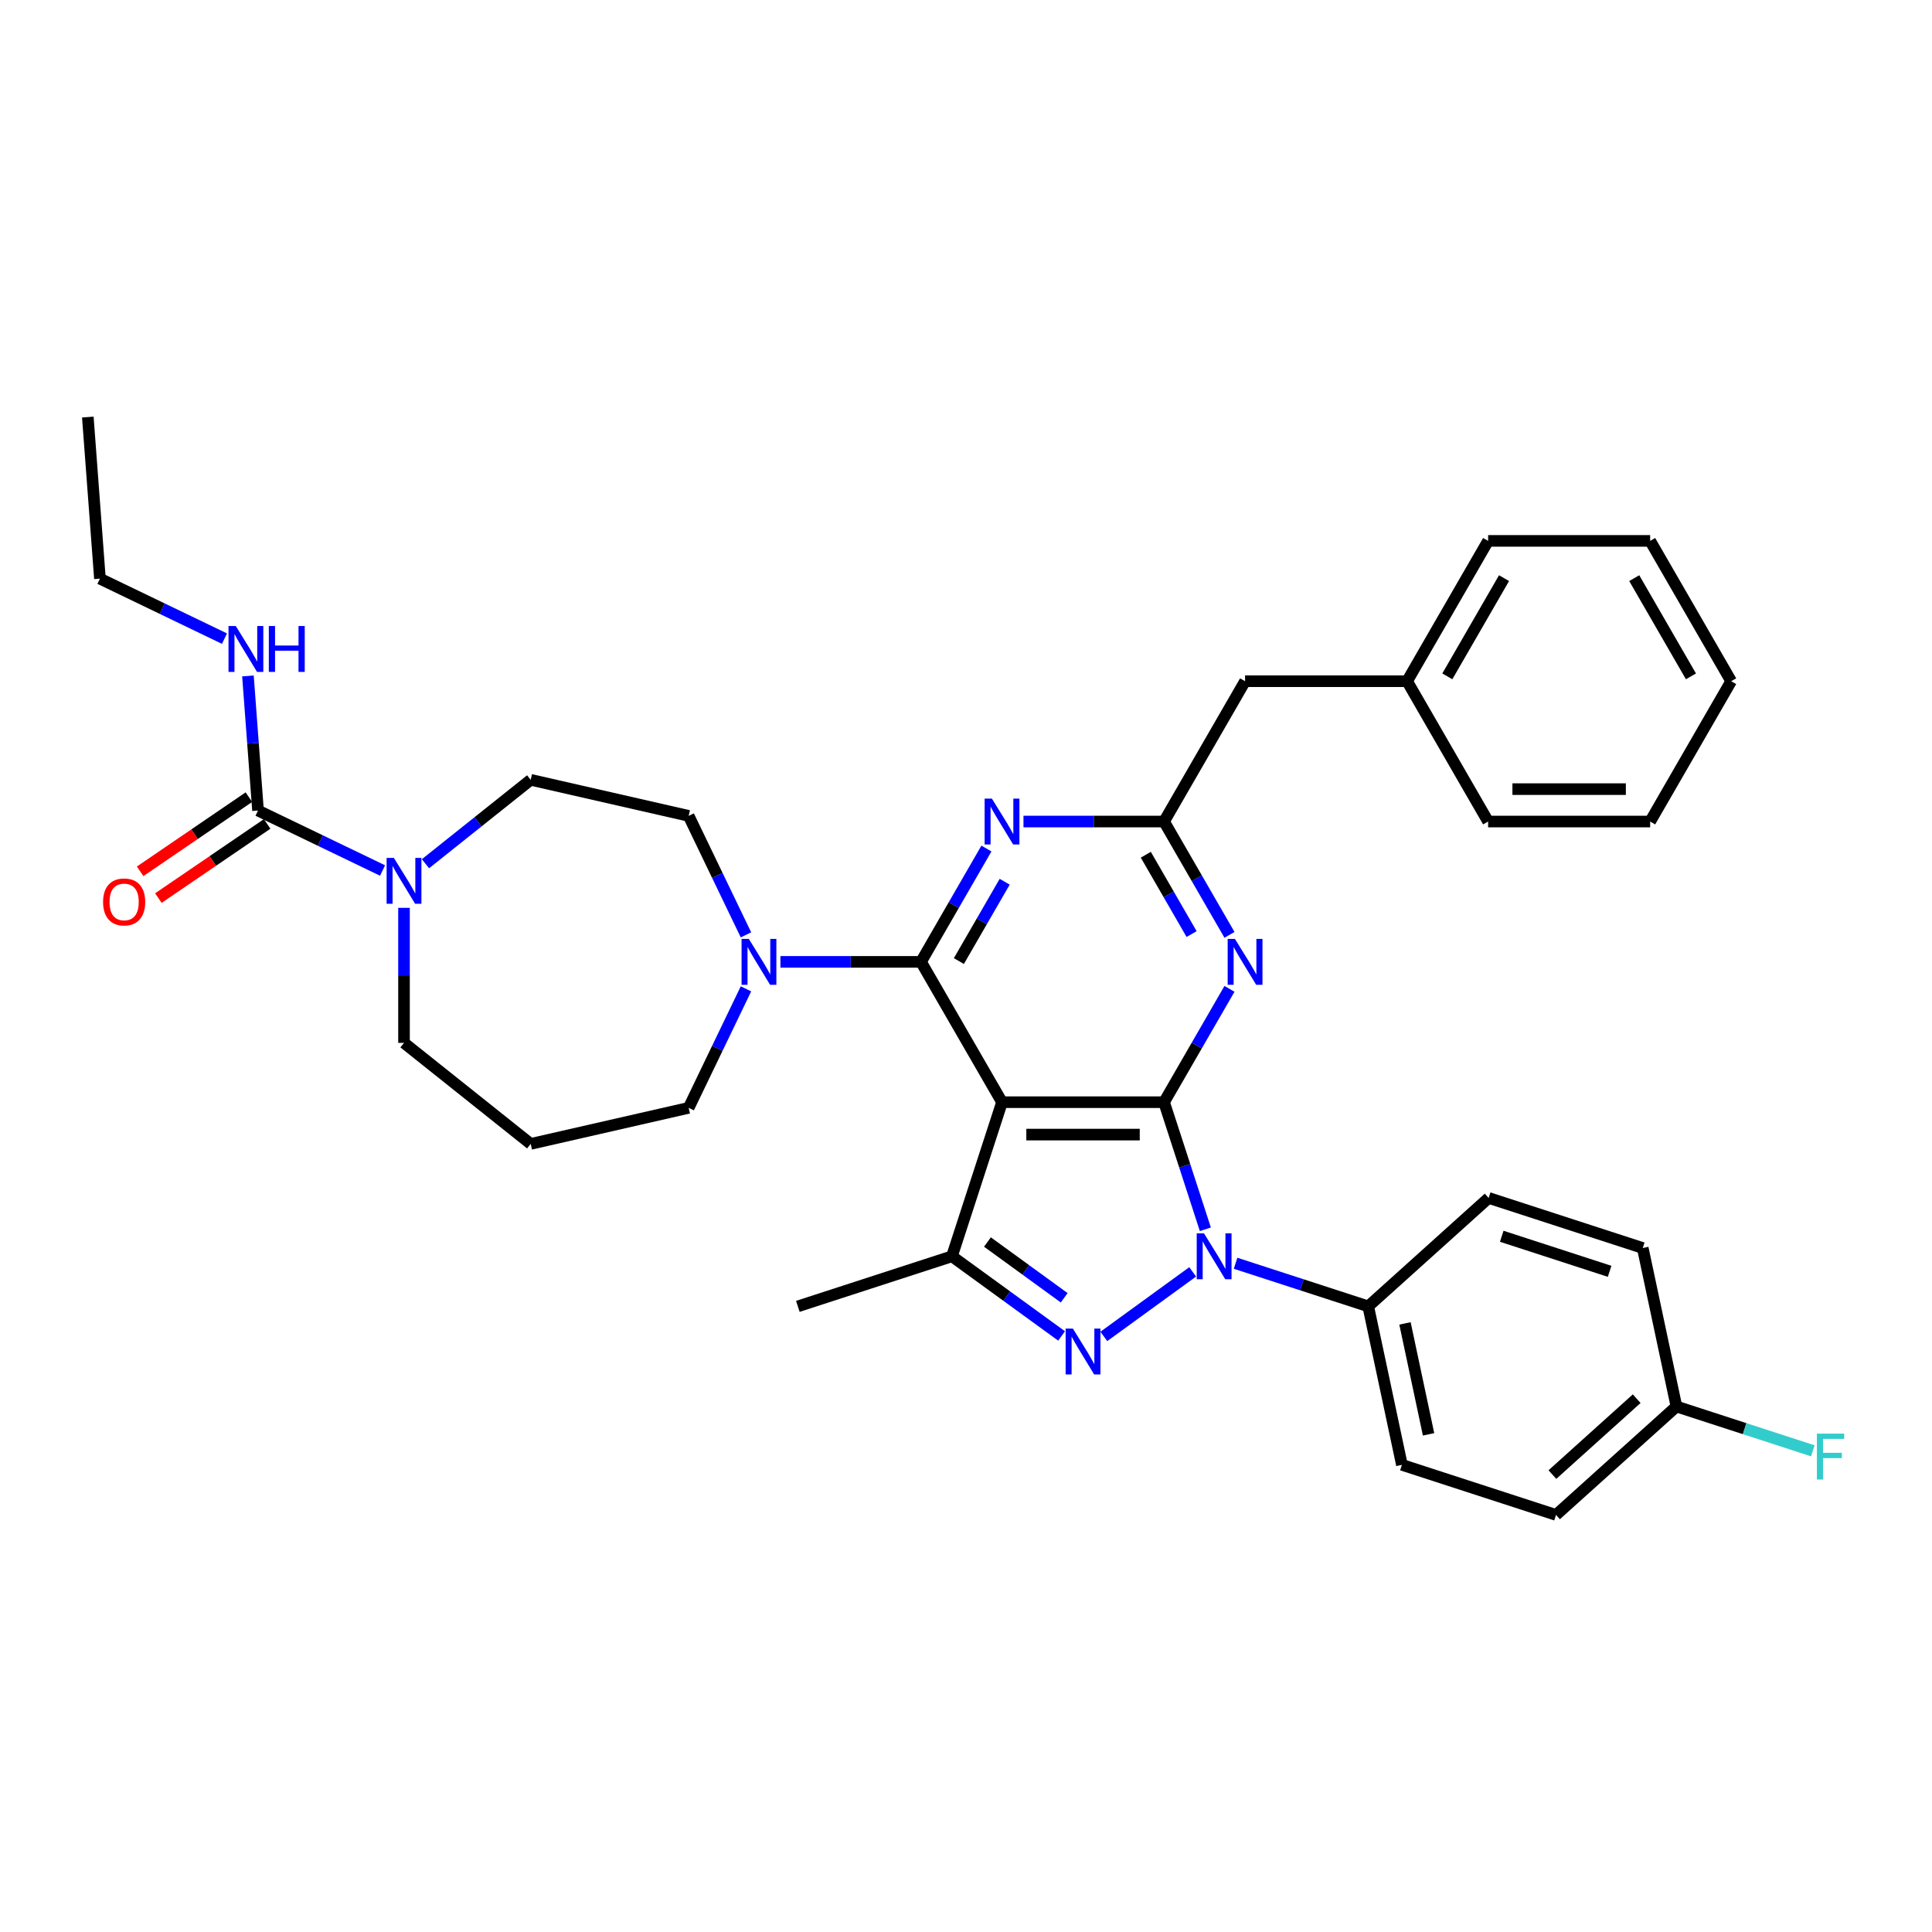 <?xml version='1.0' encoding='iso-8859-1'?>
<svg version='1.1' baseProfile='full'
              xmlns='http://www.w3.org/2000/svg'
                      xmlns:rdkit='http://www.rdkit.org/xml'
                      xmlns:xlink='http://www.w3.org/1999/xlink'
                  xml:space='preserve'
width='1000px' height='1000px' viewBox='0 0 1000 1000'>
<!-- END OF HEADER -->
<rect style='opacity:1.0;fill:#FFFFFF;stroke:none' width='1000' height='1000' x='0' y='0'> </rect>
<path class='bond-0' d='M 45.455,215.877 L 51.722,299.511' style='fill:none;fill-rule:evenodd;stroke:#000000;stroke-width:6px;stroke-linecap:butt;stroke-linejoin:miter;stroke-opacity:1' />
<path class='bond-1' d='M 209.115,469.896 L 209.115,504.844' style='fill:none;fill-rule:evenodd;stroke:#0000FF;stroke-width:6px;stroke-linecap:butt;stroke-linejoin:miter;stroke-opacity:1' />
<path class='bond-1' d='M 209.115,504.844 L 209.115,539.792' style='fill:none;fill-rule:evenodd;stroke:#000000;stroke-width:6px;stroke-linecap:butt;stroke-linejoin:miter;stroke-opacity:1' />
<path class='bond-2' d='M 198.011,450.576 L 165.782,435.055' style='fill:none;fill-rule:evenodd;stroke:#0000FF;stroke-width:6px;stroke-linecap:butt;stroke-linejoin:miter;stroke-opacity:1' />
<path class='bond-2' d='M 165.782,435.055 L 133.552,419.534' style='fill:none;fill-rule:evenodd;stroke:#000000;stroke-width:6px;stroke-linecap:butt;stroke-linejoin:miter;stroke-opacity:1' />
<path class='bond-3' d='M 220.219,447.068 L 247.453,425.35' style='fill:none;fill-rule:evenodd;stroke:#0000FF;stroke-width:6px;stroke-linecap:butt;stroke-linejoin:miter;stroke-opacity:1' />
<path class='bond-3' d='M 247.453,425.35 L 274.686,403.632' style='fill:none;fill-rule:evenodd;stroke:#000000;stroke-width:6px;stroke-linecap:butt;stroke-linejoin:miter;stroke-opacity:1' />
<path class='bond-4' d='M 133.552,419.534 L 130.942,384.704' style='fill:none;fill-rule:evenodd;stroke:#000000;stroke-width:6px;stroke-linecap:butt;stroke-linejoin:miter;stroke-opacity:1' />
<path class='bond-4' d='M 130.942,384.704 L 128.332,349.873' style='fill:none;fill-rule:evenodd;stroke:#0000FF;stroke-width:6px;stroke-linecap:butt;stroke-linejoin:miter;stroke-opacity:1' />
<path class='bond-5' d='M 128.828,412.605 L 100.68,431.796' style='fill:none;fill-rule:evenodd;stroke:#000000;stroke-width:6px;stroke-linecap:butt;stroke-linejoin:miter;stroke-opacity:1' />
<path class='bond-5' d='M 100.68,431.796 L 72.532,450.987' style='fill:none;fill-rule:evenodd;stroke:#FF0000;stroke-width:6px;stroke-linecap:butt;stroke-linejoin:miter;stroke-opacity:1' />
<path class='bond-5' d='M 138.277,426.464 L 110.129,445.655' style='fill:none;fill-rule:evenodd;stroke:#000000;stroke-width:6px;stroke-linecap:butt;stroke-linejoin:miter;stroke-opacity:1' />
<path class='bond-5' d='M 110.129,445.655 L 81.981,464.846' style='fill:none;fill-rule:evenodd;stroke:#FF0000;stroke-width:6px;stroke-linecap:butt;stroke-linejoin:miter;stroke-opacity:1' />
<path class='bond-6' d='M 116.181,330.553 L 83.951,315.032' style='fill:none;fill-rule:evenodd;stroke:#0000FF;stroke-width:6px;stroke-linecap:butt;stroke-linejoin:miter;stroke-opacity:1' />
<path class='bond-6' d='M 83.951,315.032 L 51.722,299.511' style='fill:none;fill-rule:evenodd;stroke:#000000;stroke-width:6px;stroke-linecap:butt;stroke-linejoin:miter;stroke-opacity:1' />
<path class='bond-7' d='M 639.533,653.861 L 673.863,665.016' style='fill:none;fill-rule:evenodd;stroke:#0000FF;stroke-width:6px;stroke-linecap:butt;stroke-linejoin:miter;stroke-opacity:1' />
<path class='bond-7' d='M 673.863,665.016 L 708.193,676.17' style='fill:none;fill-rule:evenodd;stroke:#000000;stroke-width:6px;stroke-linecap:butt;stroke-linejoin:miter;stroke-opacity:1' />
<path class='bond-8' d='M 623.889,636.281 L 613.201,603.385' style='fill:none;fill-rule:evenodd;stroke:#0000FF;stroke-width:6px;stroke-linecap:butt;stroke-linejoin:miter;stroke-opacity:1' />
<path class='bond-8' d='M 613.201,603.385 L 602.512,570.49' style='fill:none;fill-rule:evenodd;stroke:#000000;stroke-width:6px;stroke-linecap:butt;stroke-linejoin:miter;stroke-opacity:1' />
<path class='bond-9' d='M 617.325,658.321 L 571.339,691.732' style='fill:none;fill-rule:evenodd;stroke:#0000FF;stroke-width:6px;stroke-linecap:butt;stroke-linejoin:miter;stroke-opacity:1' />
<path class='bond-10' d='M 492.727,650.254 L 412.963,676.17' style='fill:none;fill-rule:evenodd;stroke:#000000;stroke-width:6px;stroke-linecap:butt;stroke-linejoin:miter;stroke-opacity:1' />
<path class='bond-11' d='M 492.727,650.254 L 521.101,670.868' style='fill:none;fill-rule:evenodd;stroke:#000000;stroke-width:6px;stroke-linecap:butt;stroke-linejoin:miter;stroke-opacity:1' />
<path class='bond-11' d='M 521.101,670.868 L 549.474,691.483' style='fill:none;fill-rule:evenodd;stroke:#0000FF;stroke-width:6px;stroke-linecap:butt;stroke-linejoin:miter;stroke-opacity:1' />
<path class='bond-11' d='M 511.098,642.868 L 530.96,657.298' style='fill:none;fill-rule:evenodd;stroke:#000000;stroke-width:6px;stroke-linecap:butt;stroke-linejoin:miter;stroke-opacity:1' />
<path class='bond-11' d='M 530.96,657.298 L 550.821,671.728' style='fill:none;fill-rule:evenodd;stroke:#0000FF;stroke-width:6px;stroke-linecap:butt;stroke-linejoin:miter;stroke-opacity:1' />
<path class='bond-12' d='M 492.727,650.254 L 518.644,570.49' style='fill:none;fill-rule:evenodd;stroke:#000000;stroke-width:6px;stroke-linecap:butt;stroke-linejoin:miter;stroke-opacity:1' />
<path class='bond-13' d='M 274.686,592.083 L 356.452,573.421' style='fill:none;fill-rule:evenodd;stroke:#000000;stroke-width:6px;stroke-linecap:butt;stroke-linejoin:miter;stroke-opacity:1' />
<path class='bond-14' d='M 274.686,592.083 L 209.115,539.792' style='fill:none;fill-rule:evenodd;stroke:#000000;stroke-width:6px;stroke-linecap:butt;stroke-linejoin:miter;stroke-opacity:1' />
<path class='bond-15' d='M 518.644,570.49 L 602.512,570.49' style='fill:none;fill-rule:evenodd;stroke:#000000;stroke-width:6px;stroke-linecap:butt;stroke-linejoin:miter;stroke-opacity:1' />
<path class='bond-15' d='M 531.224,587.264 L 589.932,587.264' style='fill:none;fill-rule:evenodd;stroke:#000000;stroke-width:6px;stroke-linecap:butt;stroke-linejoin:miter;stroke-opacity:1' />
<path class='bond-16' d='M 518.644,570.49 L 476.71,497.858' style='fill:none;fill-rule:evenodd;stroke:#000000;stroke-width:6px;stroke-linecap:butt;stroke-linejoin:miter;stroke-opacity:1' />
<path class='bond-17' d='M 602.512,570.49 L 619.446,541.16' style='fill:none;fill-rule:evenodd;stroke:#000000;stroke-width:6px;stroke-linecap:butt;stroke-linejoin:miter;stroke-opacity:1' />
<path class='bond-17' d='M 619.446,541.16 L 636.38,511.83' style='fill:none;fill-rule:evenodd;stroke:#0000FF;stroke-width:6px;stroke-linecap:butt;stroke-linejoin:miter;stroke-opacity:1' />
<path class='bond-18' d='M 636.38,483.885 L 619.446,454.555' style='fill:none;fill-rule:evenodd;stroke:#0000FF;stroke-width:6px;stroke-linecap:butt;stroke-linejoin:miter;stroke-opacity:1' />
<path class='bond-18' d='M 619.446,454.555 L 602.512,425.225' style='fill:none;fill-rule:evenodd;stroke:#000000;stroke-width:6px;stroke-linecap:butt;stroke-linejoin:miter;stroke-opacity:1' />
<path class='bond-18' d='M 616.773,483.473 L 604.92,462.942' style='fill:none;fill-rule:evenodd;stroke:#0000FF;stroke-width:6px;stroke-linecap:butt;stroke-linejoin:miter;stroke-opacity:1' />
<path class='bond-18' d='M 604.92,462.942 L 593.066,442.411' style='fill:none;fill-rule:evenodd;stroke:#000000;stroke-width:6px;stroke-linecap:butt;stroke-linejoin:miter;stroke-opacity:1' />
<path class='bond-19' d='M 602.512,425.225 L 566.13,425.225' style='fill:none;fill-rule:evenodd;stroke:#000000;stroke-width:6px;stroke-linecap:butt;stroke-linejoin:miter;stroke-opacity:1' />
<path class='bond-19' d='M 566.13,425.225 L 529.748,425.225' style='fill:none;fill-rule:evenodd;stroke:#0000FF;stroke-width:6px;stroke-linecap:butt;stroke-linejoin:miter;stroke-opacity:1' />
<path class='bond-20' d='M 602.512,425.225 L 644.447,352.593' style='fill:none;fill-rule:evenodd;stroke:#000000;stroke-width:6px;stroke-linecap:butt;stroke-linejoin:miter;stroke-opacity:1' />
<path class='bond-21' d='M 510.577,439.198 L 493.643,468.528' style='fill:none;fill-rule:evenodd;stroke:#0000FF;stroke-width:6px;stroke-linecap:butt;stroke-linejoin:miter;stroke-opacity:1' />
<path class='bond-21' d='M 493.643,468.528 L 476.71,497.858' style='fill:none;fill-rule:evenodd;stroke:#000000;stroke-width:6px;stroke-linecap:butt;stroke-linejoin:miter;stroke-opacity:1' />
<path class='bond-21' d='M 520.023,456.384 L 508.17,476.915' style='fill:none;fill-rule:evenodd;stroke:#0000FF;stroke-width:6px;stroke-linecap:butt;stroke-linejoin:miter;stroke-opacity:1' />
<path class='bond-21' d='M 508.17,476.915 L 496.316,497.446' style='fill:none;fill-rule:evenodd;stroke:#000000;stroke-width:6px;stroke-linecap:butt;stroke-linejoin:miter;stroke-opacity:1' />
<path class='bond-22' d='M 476.71,497.858 L 440.328,497.858' style='fill:none;fill-rule:evenodd;stroke:#000000;stroke-width:6px;stroke-linecap:butt;stroke-linejoin:miter;stroke-opacity:1' />
<path class='bond-22' d='M 440.328,497.858 L 403.945,497.858' style='fill:none;fill-rule:evenodd;stroke:#0000FF;stroke-width:6px;stroke-linecap:butt;stroke-linejoin:miter;stroke-opacity:1' />
<path class='bond-23' d='M 386.112,483.885 L 371.282,453.09' style='fill:none;fill-rule:evenodd;stroke:#0000FF;stroke-width:6px;stroke-linecap:butt;stroke-linejoin:miter;stroke-opacity:1' />
<path class='bond-23' d='M 371.282,453.09 L 356.452,422.295' style='fill:none;fill-rule:evenodd;stroke:#000000;stroke-width:6px;stroke-linecap:butt;stroke-linejoin:miter;stroke-opacity:1' />
<path class='bond-24' d='M 386.112,511.83 L 371.282,542.625' style='fill:none;fill-rule:evenodd;stroke:#0000FF;stroke-width:6px;stroke-linecap:butt;stroke-linejoin:miter;stroke-opacity:1' />
<path class='bond-24' d='M 371.282,542.625 L 356.452,573.421' style='fill:none;fill-rule:evenodd;stroke:#000000;stroke-width:6px;stroke-linecap:butt;stroke-linejoin:miter;stroke-opacity:1' />
<path class='bond-25' d='M 356.452,422.295 L 274.686,403.632' style='fill:none;fill-rule:evenodd;stroke:#000000;stroke-width:6px;stroke-linecap:butt;stroke-linejoin:miter;stroke-opacity:1' />
<path class='bond-26' d='M 854.118,279.961 L 896.052,352.593' style='fill:none;fill-rule:evenodd;stroke:#000000;stroke-width:6px;stroke-linecap:butt;stroke-linejoin:miter;stroke-opacity:1' />
<path class='bond-26' d='M 845.881,299.243 L 875.235,350.085' style='fill:none;fill-rule:evenodd;stroke:#000000;stroke-width:6px;stroke-linecap:butt;stroke-linejoin:miter;stroke-opacity:1' />
<path class='bond-27' d='M 854.118,279.961 L 770.249,279.961' style='fill:none;fill-rule:evenodd;stroke:#000000;stroke-width:6px;stroke-linecap:butt;stroke-linejoin:miter;stroke-opacity:1' />
<path class='bond-28' d='M 896.052,352.593 L 854.118,425.225' style='fill:none;fill-rule:evenodd;stroke:#000000;stroke-width:6px;stroke-linecap:butt;stroke-linejoin:miter;stroke-opacity:1' />
<path class='bond-29' d='M 854.118,425.225 L 770.249,425.225' style='fill:none;fill-rule:evenodd;stroke:#000000;stroke-width:6px;stroke-linecap:butt;stroke-linejoin:miter;stroke-opacity:1' />
<path class='bond-29' d='M 841.537,408.452 L 782.83,408.452' style='fill:none;fill-rule:evenodd;stroke:#000000;stroke-width:6px;stroke-linecap:butt;stroke-linejoin:miter;stroke-opacity:1' />
<path class='bond-30' d='M 708.193,676.17 L 725.63,758.206' style='fill:none;fill-rule:evenodd;stroke:#000000;stroke-width:6px;stroke-linecap:butt;stroke-linejoin:miter;stroke-opacity:1' />
<path class='bond-30' d='M 727.216,684.988 L 739.422,742.413' style='fill:none;fill-rule:evenodd;stroke:#000000;stroke-width:6px;stroke-linecap:butt;stroke-linejoin:miter;stroke-opacity:1' />
<path class='bond-31' d='M 708.193,676.17 L 770.519,620.051' style='fill:none;fill-rule:evenodd;stroke:#000000;stroke-width:6px;stroke-linecap:butt;stroke-linejoin:miter;stroke-opacity:1' />
<path class='bond-32' d='M 867.72,728.004 L 805.394,784.123' style='fill:none;fill-rule:evenodd;stroke:#000000;stroke-width:6px;stroke-linecap:butt;stroke-linejoin:miter;stroke-opacity:1' />
<path class='bond-32' d='M 847.147,723.956 L 803.519,763.24' style='fill:none;fill-rule:evenodd;stroke:#000000;stroke-width:6px;stroke-linecap:butt;stroke-linejoin:miter;stroke-opacity:1' />
<path class='bond-33' d='M 867.72,728.004 L 903.023,739.474' style='fill:none;fill-rule:evenodd;stroke:#000000;stroke-width:6px;stroke-linecap:butt;stroke-linejoin:miter;stroke-opacity:1' />
<path class='bond-33' d='M 903.023,739.474 L 938.325,750.945' style='fill:none;fill-rule:evenodd;stroke:#33CCCC;stroke-width:6px;stroke-linecap:butt;stroke-linejoin:miter;stroke-opacity:1' />
<path class='bond-34' d='M 867.72,728.004 L 850.283,645.968' style='fill:none;fill-rule:evenodd;stroke:#000000;stroke-width:6px;stroke-linecap:butt;stroke-linejoin:miter;stroke-opacity:1' />
<path class='bond-35' d='M 725.63,758.206 L 805.394,784.123' style='fill:none;fill-rule:evenodd;stroke:#000000;stroke-width:6px;stroke-linecap:butt;stroke-linejoin:miter;stroke-opacity:1' />
<path class='bond-36' d='M 770.519,620.051 L 850.283,645.968' style='fill:none;fill-rule:evenodd;stroke:#000000;stroke-width:6px;stroke-linecap:butt;stroke-linejoin:miter;stroke-opacity:1' />
<path class='bond-36' d='M 777.3,639.892 L 833.135,658.033' style='fill:none;fill-rule:evenodd;stroke:#000000;stroke-width:6px;stroke-linecap:butt;stroke-linejoin:miter;stroke-opacity:1' />
<path class='bond-37' d='M 770.249,425.225 L 728.315,352.593' style='fill:none;fill-rule:evenodd;stroke:#000000;stroke-width:6px;stroke-linecap:butt;stroke-linejoin:miter;stroke-opacity:1' />
<path class='bond-38' d='M 728.315,352.593 L 770.249,279.961' style='fill:none;fill-rule:evenodd;stroke:#000000;stroke-width:6px;stroke-linecap:butt;stroke-linejoin:miter;stroke-opacity:1' />
<path class='bond-38' d='M 749.132,350.085 L 778.486,299.243' style='fill:none;fill-rule:evenodd;stroke:#000000;stroke-width:6px;stroke-linecap:butt;stroke-linejoin:miter;stroke-opacity:1' />
<path class='bond-39' d='M 728.315,352.593 L 644.447,352.593' style='fill:none;fill-rule:evenodd;stroke:#000000;stroke-width:6px;stroke-linecap:butt;stroke-linejoin:miter;stroke-opacity:1' />
<path  class='atom-1' d='M 203.865 444.048
L 211.648 456.628
Q 212.42 457.869, 213.661 460.117
Q 214.902 462.365, 214.969 462.499
L 214.969 444.048
L 218.123 444.048
L 218.123 467.799
L 214.869 467.799
L 206.515 454.045
Q 205.542 452.434, 204.503 450.589
Q 203.496 448.744, 203.194 448.174
L 203.194 467.799
L 200.108 467.799
L 200.108 444.048
L 203.865 444.048
' fill='#0000FF'/>
<path  class='atom-3' d='M 122.035 324.025
L 129.818 336.605
Q 130.589 337.846, 131.831 340.094
Q 133.072 342.341, 133.139 342.476
L 133.139 324.025
L 136.292 324.025
L 136.292 347.776
L 133.038 347.776
L 124.685 334.022
Q 123.712 332.411, 122.672 330.566
Q 121.666 328.721, 121.364 328.151
L 121.364 347.776
L 118.277 347.776
L 118.277 324.025
L 122.035 324.025
' fill='#0000FF'/>
<path  class='atom-3' d='M 139.144 324.025
L 142.364 324.025
L 142.364 334.122
L 154.509 334.122
L 154.509 324.025
L 157.729 324.025
L 157.729 347.776
L 154.509 347.776
L 154.509 336.806
L 142.364 336.806
L 142.364 347.776
L 139.144 347.776
L 139.144 324.025
' fill='#0000FF'/>
<path  class='atom-4' d='M 53.354 466.846
Q 53.354 461.143, 56.172 457.956
Q 58.99 454.769, 64.257 454.769
Q 69.524 454.769, 72.342 457.956
Q 75.16 461.143, 75.16 466.846
Q 75.16 472.616, 72.308 475.904
Q 69.457 479.158, 64.257 479.158
Q 59.024 479.158, 56.172 475.904
Q 53.354 472.65, 53.354 466.846
M 64.257 476.474
Q 67.88 476.474, 69.826 474.059
Q 71.805 471.61, 71.805 466.846
Q 71.805 462.183, 69.826 459.835
Q 67.88 457.453, 64.257 457.453
Q 60.634 457.453, 58.655 459.801
Q 56.709 462.149, 56.709 466.846
Q 56.709 471.643, 58.655 474.059
Q 60.634 476.474, 64.257 476.474
' fill='#FF0000'/>
<path  class='atom-6' d='M 623.179 638.378
L 630.962 650.958
Q 631.734 652.199, 632.975 654.447
Q 634.216 656.695, 634.283 656.829
L 634.283 638.378
L 637.437 638.378
L 637.437 662.129
L 634.183 662.129
L 625.829 648.375
Q 624.856 646.765, 623.816 644.919
Q 622.81 643.074, 622.508 642.504
L 622.508 662.129
L 619.422 662.129
L 619.422 638.378
L 623.179 638.378
' fill='#0000FF'/>
<path  class='atom-8' d='M 555.328 687.674
L 563.111 700.255
Q 563.883 701.496, 565.124 703.744
Q 566.365 705.991, 566.432 706.125
L 566.432 687.674
L 569.586 687.674
L 569.586 711.426
L 566.331 711.426
L 557.978 697.672
Q 557.005 696.061, 555.965 694.216
Q 554.959 692.371, 554.657 691.801
L 554.657 711.426
L 551.571 711.426
L 551.571 687.674
L 555.328 687.674
' fill='#0000FF'/>
<path  class='atom-12' d='M 639.196 485.982
L 646.979 498.562
Q 647.751 499.803, 648.992 502.051
Q 650.233 504.299, 650.301 504.433
L 650.301 485.982
L 653.454 485.982
L 653.454 509.733
L 650.2 509.733
L 641.847 495.979
Q 640.874 494.369, 639.834 492.524
Q 638.827 490.679, 638.525 490.108
L 638.525 509.733
L 635.439 509.733
L 635.439 485.982
L 639.196 485.982
' fill='#0000FF'/>
<path  class='atom-14' d='M 513.394 413.35
L 521.177 425.93
Q 521.948 427.171, 523.19 429.419
Q 524.431 431.667, 524.498 431.801
L 524.498 413.35
L 527.651 413.35
L 527.651 437.101
L 524.397 437.101
L 516.044 423.347
Q 515.071 421.736, 514.031 419.891
Q 513.025 418.046, 512.723 417.476
L 512.723 437.101
L 509.636 437.101
L 509.636 413.35
L 513.394 413.35
' fill='#0000FF'/>
<path  class='atom-16' d='M 387.591 485.982
L 395.374 498.562
Q 396.146 499.803, 397.387 502.051
Q 398.628 504.299, 398.695 504.433
L 398.695 485.982
L 401.849 485.982
L 401.849 509.733
L 398.595 509.733
L 390.241 495.979
Q 389.268 494.369, 388.228 492.524
Q 387.222 490.679, 386.92 490.108
L 386.92 509.733
L 383.834 509.733
L 383.834 485.982
L 387.591 485.982
' fill='#0000FF'/>
<path  class='atom-26' d='M 940.422 742.045
L 954.545 742.045
L 954.545 744.762
L 943.609 744.762
L 943.609 751.975
L 953.338 751.975
L 953.338 754.726
L 943.609 754.726
L 943.609 765.796
L 940.422 765.796
L 940.422 742.045
' fill='#33CCCC'/>
</svg>
